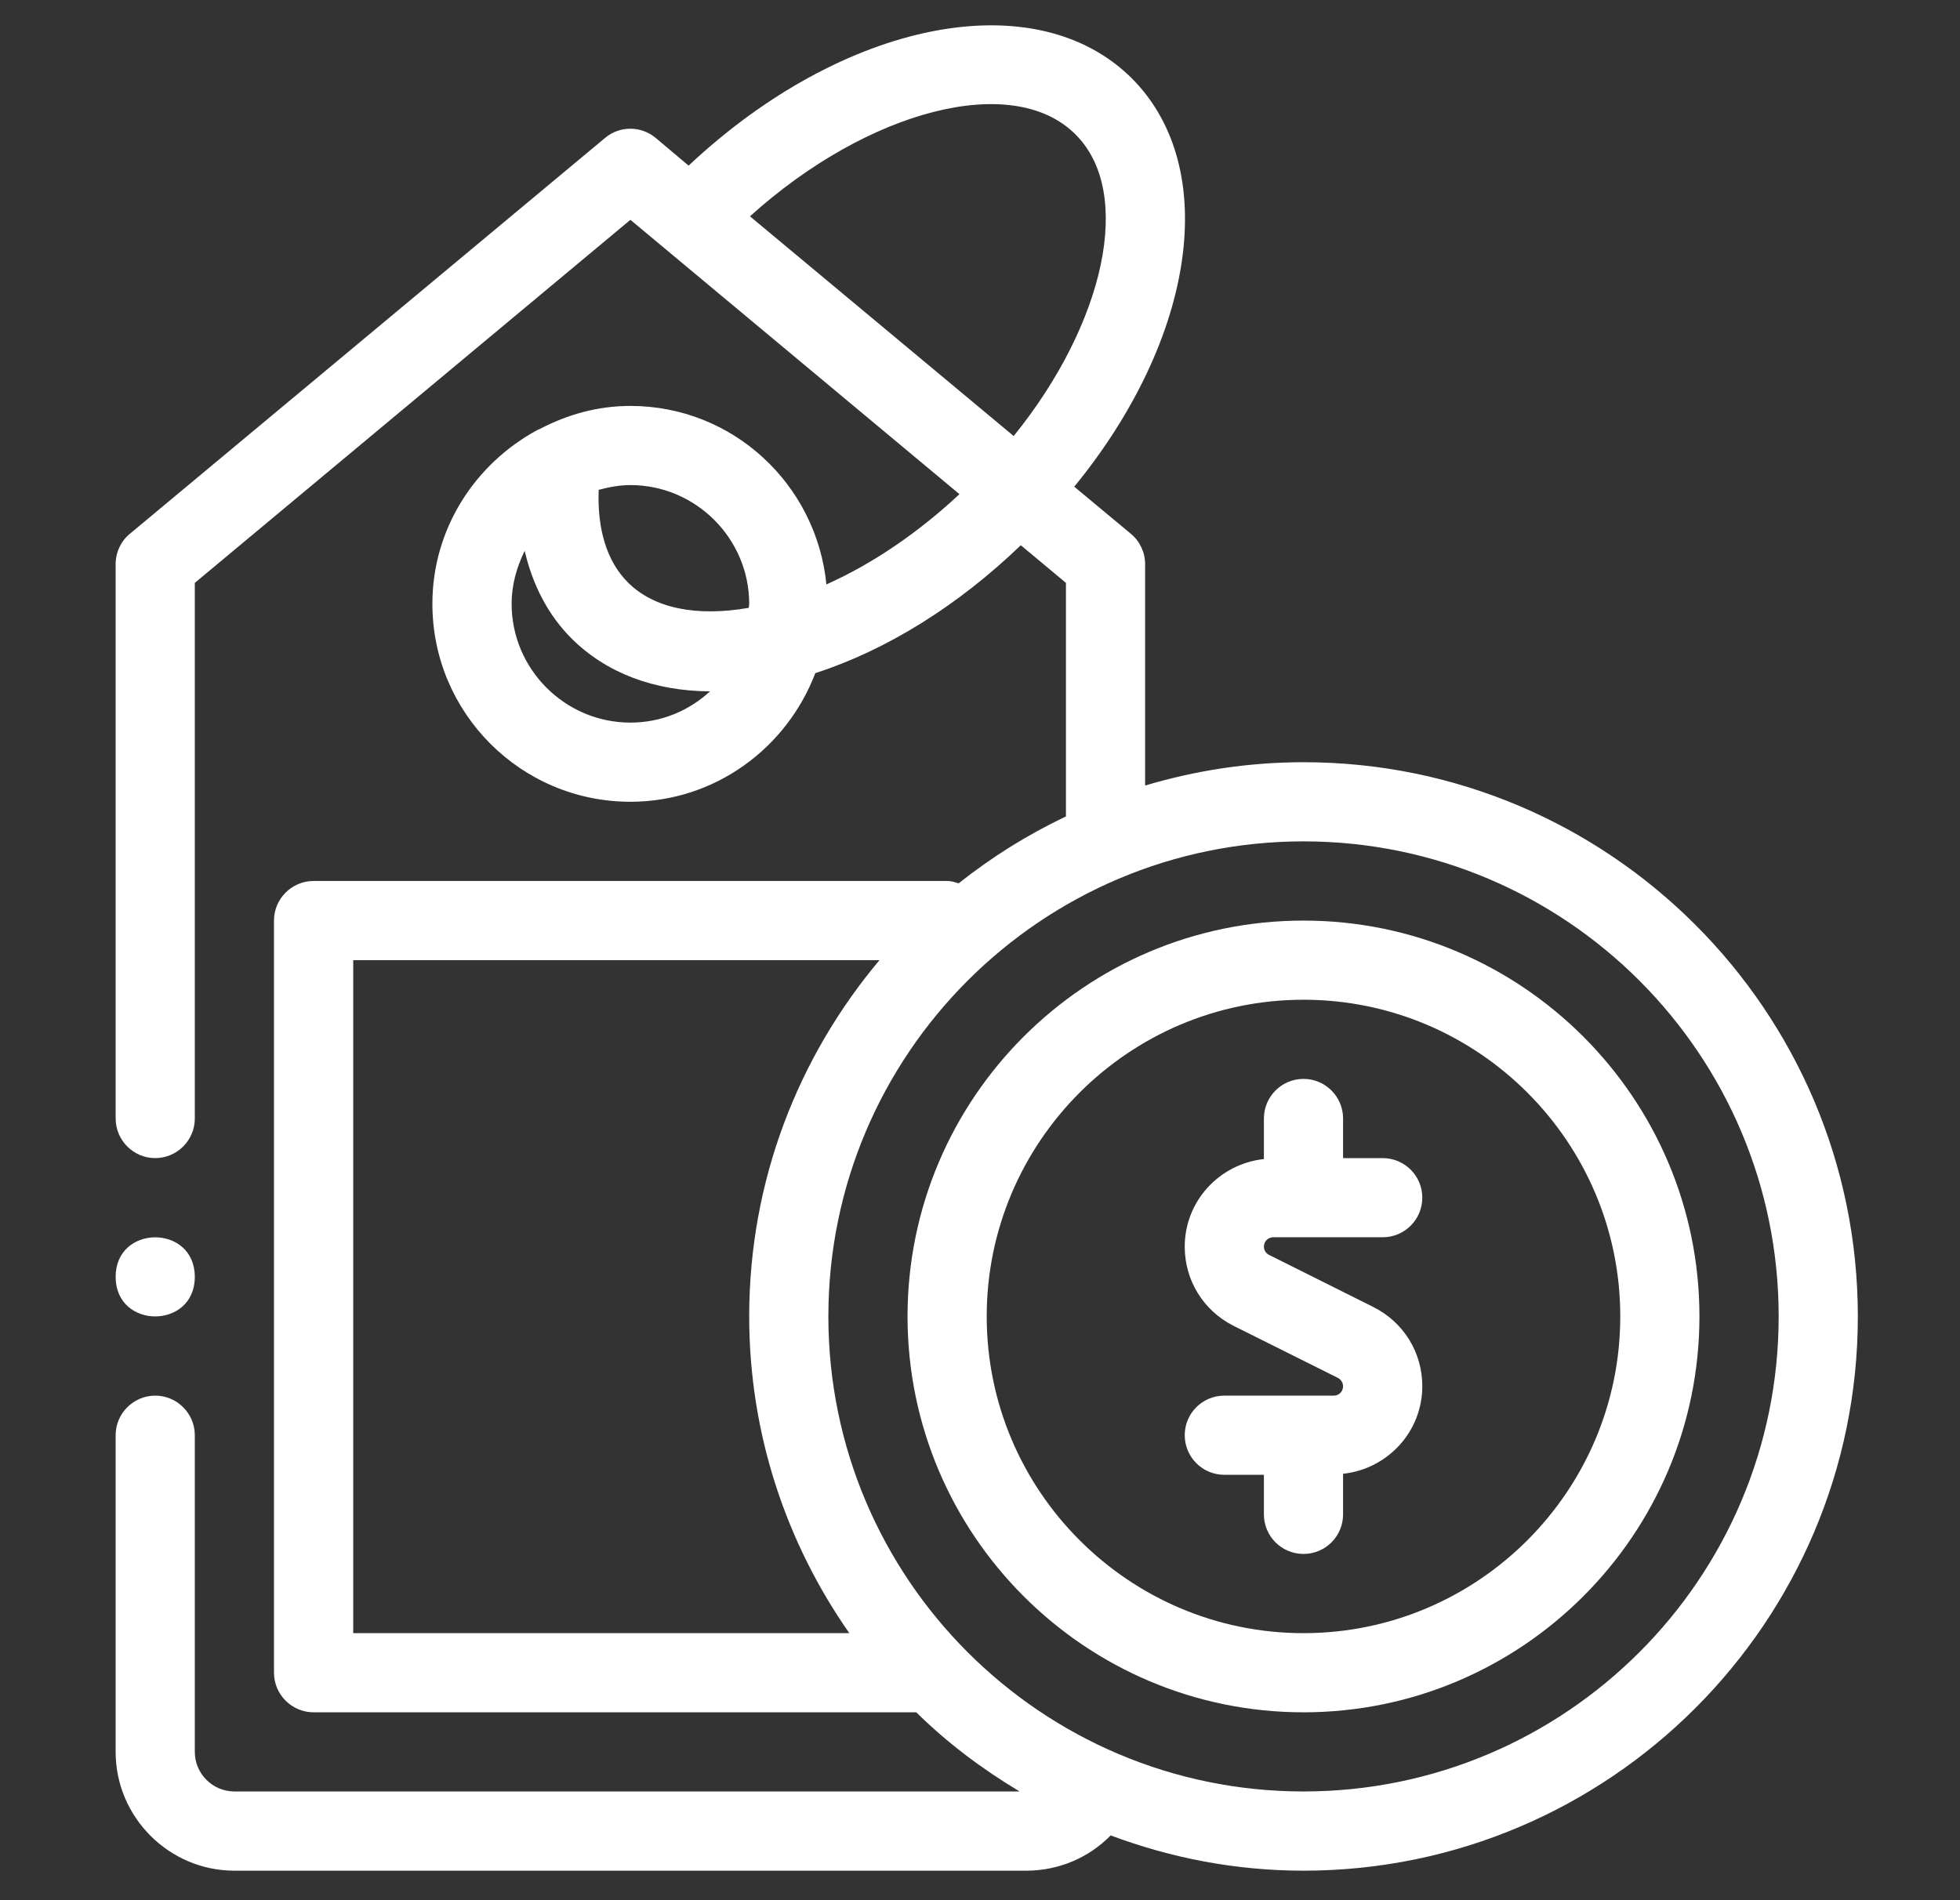 <svg xmlns="http://www.w3.org/2000/svg" fill="none" viewBox="0 0 33 32" height="32" width="33">
<rect x="0" y="0" width="33" height="32" fill="#333333" stroke="none"/>
<g clip-path="url(#clip0_7807_1262)">
<path fill="white" d="M21.437 20.836H23.28C23.648 20.836 23.947 20.538 23.947 20.169C23.947 19.801 23.648 19.503 23.28 19.503H22.613V18.836C22.613 18.468 22.315 18.169 21.947 18.169C21.578 18.169 21.28 18.468 21.28 18.836V19.519C20.533 19.599 19.947 20.226 19.947 20.994C19.947 21.563 20.262 22.073 20.77 22.328L22.525 23.204C22.578 23.231 22.613 23.286 22.613 23.346C22.613 23.433 22.544 23.503 22.457 23.503H20.613C20.245 23.503 19.947 23.801 19.947 24.169C19.947 24.538 20.245 24.836 20.613 24.836H21.28V25.503C21.28 25.871 21.578 26.169 21.947 26.169C22.315 26.169 22.613 25.871 22.613 25.503V24.819C23.36 24.739 23.947 24.113 23.947 23.344C23.947 22.776 23.632 22.266 23.123 22.011L21.368 21.134C21.315 21.108 21.28 21.053 21.28 20.993C21.28 20.906 21.35 20.836 21.437 20.836Z"></path>
<path fill="white" d="M21.947 12.836C21.02 12.836 20.127 12.976 19.28 13.229V9.503C19.28 9.303 19.193 9.116 19.04 8.989L18.087 8.196C20.127 5.703 20.56 2.823 19.053 1.316C17.42 -0.304 14.193 0.349 11.594 2.789L11.04 2.323C10.793 2.116 10.433 2.116 10.187 2.323L2.187 8.989C2.033 9.116 1.947 9.303 1.947 9.503V18.836C1.947 19.203 2.247 19.503 2.613 19.503C2.98 19.503 3.28 19.203 3.28 18.836V9.816L10.614 3.702L16.154 8.322C15.454 8.976 14.687 9.496 13.914 9.842C13.747 8.156 12.34 6.836 10.614 6.836C10.06 6.836 9.553 6.982 9.093 7.222C9.08 7.229 9.06 7.236 9.047 7.242C8 7.809 7.28 8.902 7.28 10.169C7.28 12.009 8.773 13.502 10.614 13.502C12.04 13.502 13.247 12.596 13.727 11.336C14.927 10.949 16.134 10.196 17.187 9.182L17.947 9.816V13.749C17.3 14.056 16.694 14.436 16.14 14.876C16.08 14.856 16.014 14.836 15.947 14.836H5.28C4.913 14.836 4.613 15.136 4.613 15.502V28.169C4.613 28.536 4.913 28.836 5.28 28.836H15.427C15.947 29.349 16.533 29.789 17.167 30.169H3.947C3.58 30.169 3.28 29.869 3.28 29.503V24.169C3.28 23.803 2.98 23.503 2.614 23.503C2.247 23.503 1.947 23.803 1.947 24.169V29.503C1.947 30.603 2.847 31.503 3.947 31.503H17.28C17.827 31.503 18.334 31.283 18.7 30.909C19.713 31.289 20.807 31.503 21.947 31.503C27.093 31.503 31.28 27.316 31.28 22.169C31.28 17.023 27.093 12.836 21.947 12.836ZM10.614 12.169C9.514 12.169 8.614 11.269 8.614 10.169C8.614 9.849 8.7 9.549 8.834 9.276C8.967 9.849 9.227 10.356 9.62 10.749C10.207 11.336 11.014 11.636 11.954 11.643C11.6 11.969 11.133 12.169 10.614 12.169ZM12.607 10.236C11.733 10.389 11.007 10.249 10.567 9.803C10.214 9.449 10.054 8.903 10.08 8.249C10.254 8.203 10.427 8.169 10.614 8.169C11.714 8.169 12.614 9.069 12.614 10.169C12.614 10.196 12.607 10.216 12.607 10.236ZM17.067 7.343L12.627 3.643C14.614 1.849 17.054 1.209 18.107 2.263C19.094 3.243 18.6 5.449 17.067 7.343ZM5.947 27.503V16.17H14.807C13.441 17.796 12.614 19.883 12.614 22.169C12.614 24.149 13.241 25.989 14.3 27.503H5.947ZM21.947 30.169C17.534 30.169 13.947 26.583 13.947 22.169C13.947 17.756 17.534 14.169 21.947 14.169C26.36 14.169 29.947 17.756 29.947 22.169C29.947 26.583 26.36 30.169 21.947 30.169Z"></path>
<path fill="white" d="M21.947 15.503C18.27 15.503 15.28 18.493 15.28 22.169C15.28 25.846 18.27 28.836 21.947 28.836C25.623 28.836 28.613 25.846 28.613 22.169C28.613 18.493 25.623 15.503 21.947 15.503ZM21.947 27.503C19.007 27.503 16.613 25.109 16.613 22.169C16.613 19.229 19.007 16.836 21.947 16.836C24.887 16.836 27.28 19.229 27.28 22.169C27.28 25.109 24.887 27.503 21.947 27.503Z"></path>
<path fill="white" d="M3.28 21.503C3.28 22.391 1.947 22.391 1.947 21.503C1.947 20.615 3.28 20.615 3.28 21.503Z"></path>
</g>
<defs>
<clipPath id="clip0_7807_1262">
<rect transform="translate(0.667 0)" fill="white" height="32" width="32"></rect>
</clipPath>
</defs>
</svg>
